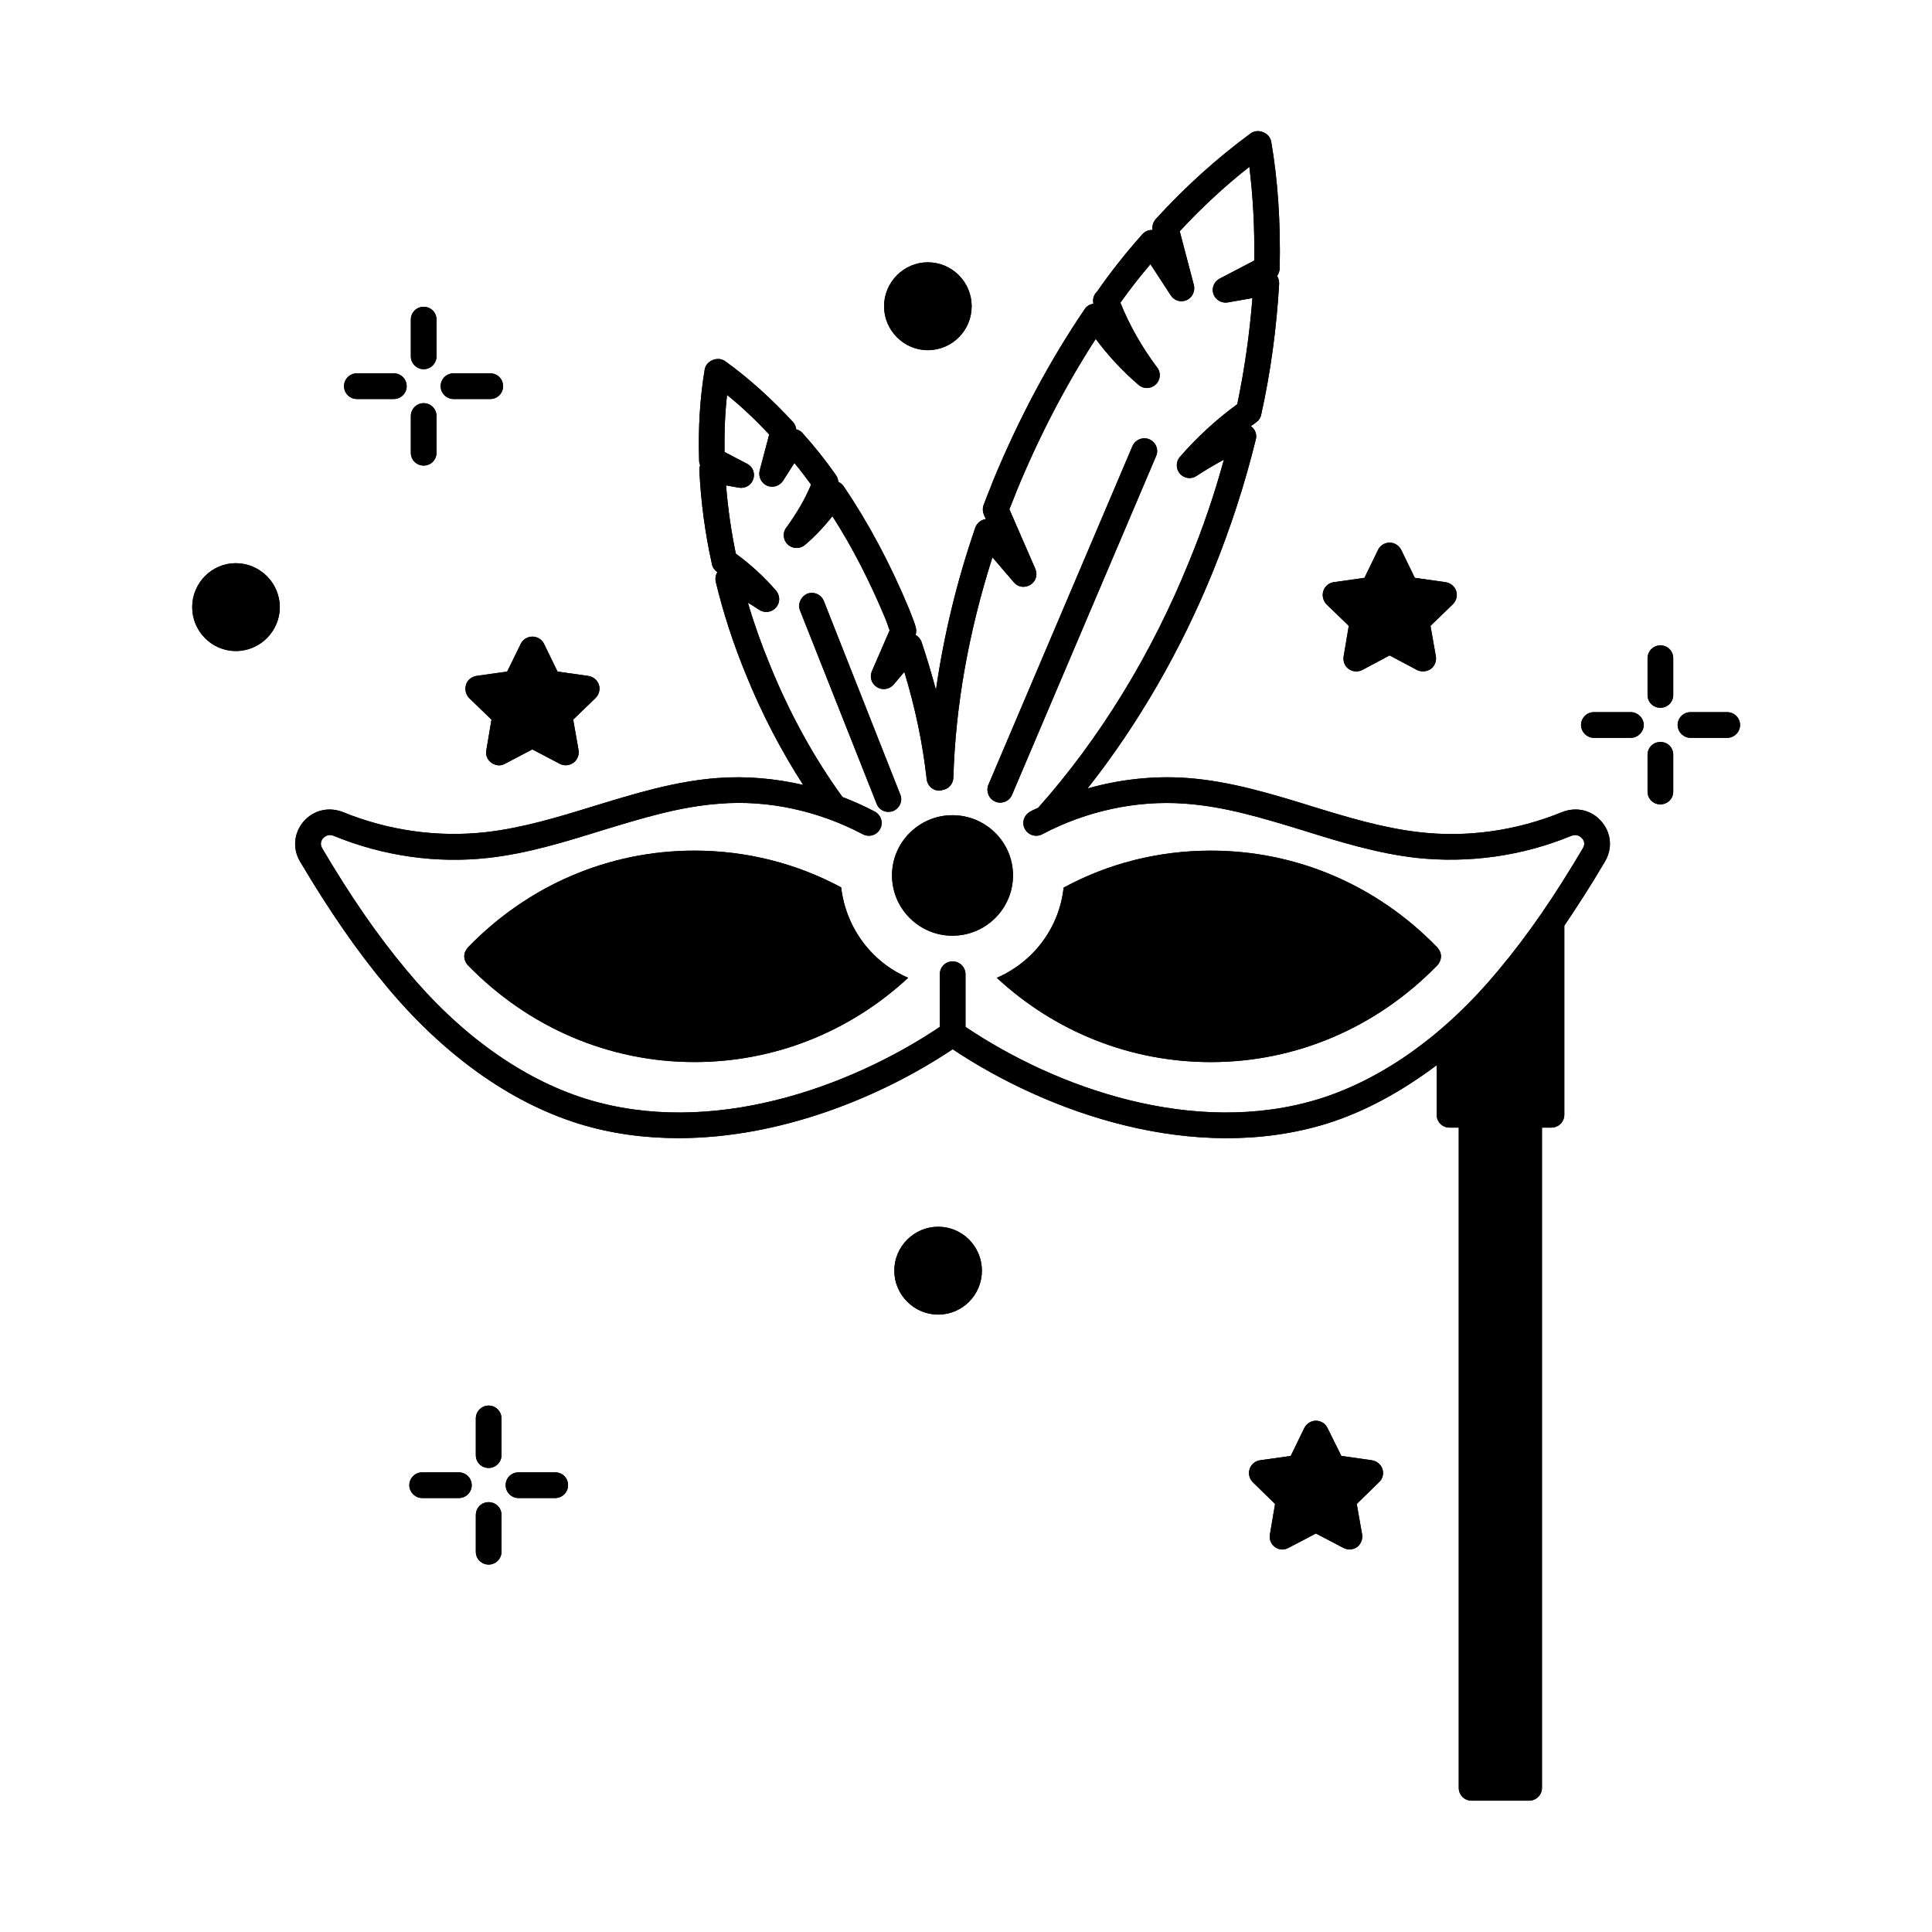 <?xml version="1.0" encoding="UTF-8"?>
<!-- Uploaded to: ICON Repo, www.svgrepo.com, Generator: ICON Repo Mixer Tools -->
<svg fill="#000000" width="800px" height="800px" version="1.1" viewBox="144 144 512 512" xmlns="http://www.w3.org/2000/svg">
 <g>
  <path d="m557.95 359.22c-11.984 4.902-25.055 6.809-37.855 5.309-9.602-1.09-19.266-4.016-28.527-6.875-10.621-3.269-21.648-6.672-33.09-7.488-8.645-0.613-17.633 0.34-26.281 2.793 13.344-16.883 24.781-36.629 33.359-57.801 4.492-11.098 8.305-22.738 11.234-34.652 0.34-1.227-0.066-2.586-1.09-3.402-0.066-0.066-0.137-0.137-0.203-0.203 0.477-0.273 0.887-0.613 1.363-0.953 0.68-0.477 1.227-1.227 1.363-2.043 2.519-11.301 4.086-23.012 4.766-34.789 0-0.75-0.203-1.43-0.543-1.973 0.41-0.543 0.613-1.227 0.68-1.906 0.273-12.117-0.477-23.488-2.246-33.699-0.41-2.383-3.539-3.609-5.445-2.18-8.918 6.535-17.359 14.16-25.121 22.672-0.75 0.816-1.02 1.906-0.887 2.926-1.02-0.066-1.973 0.34-2.656 1.09-4.492 5.039-8.512 10.145-12.051 15.25-0.887 0.816-1.227 2.043-0.953 3.199-0.953 0.137-1.77 0.613-2.316 1.43-9.328 13.754-17.496 29.07-24.305 45.547l-0.613 1.633c-0.68 1.566-1.293 3.269-1.906 4.832-0.273 0.816-0.203 1.703 0.137 2.519l0.477 1.09c-0.066 0.066-0.137 0.066-0.203 0.066-1.156 0.203-2.18 1.09-2.586 2.246-4.969 14.434-8.375 28.801-10.418 42.961-1.156-4.223-2.383-8.441-3.812-12.664-0.273-0.816-0.887-1.496-1.566-1.906 0.203-0.68 0.203-1.43 0-2.109-0.273-1.02-0.68-2.043-1.09-3.062l-0.68-1.77c-4.902-11.777-10.688-22.672-17.293-32.406-0.34-0.543-0.887-0.953-1.43-1.227-0.066-0.613-0.273-1.293-0.68-1.84-2.723-3.879-5.652-7.559-8.781-11.031-0.477-0.543-1.02-0.887-1.703-1.02-0.066-0.68-0.34-1.363-0.816-1.906-5.652-6.129-11.641-11.574-17.973-16.137-1.906-1.43-5.039-0.203-5.445 2.109-1.227 7.285-1.77 15.32-1.496 24.031 0 0.477 0.066 0.953 0.273 1.363-0.137 0.477-0.273 0.953-0.203 1.43 0.41 8.305 1.496 16.613 3.336 24.852 0.137 0.816 0.68 1.566 1.363 2.043 0.066 0 0.066 0.066 0.066 0.066-0.477 0.75-0.613 1.703-0.41 2.586 1.973 8.238 4.699 16.543 8.035 24.645 4.223 10.418 9.328 20.152 15.113 29.141-7.422-1.703-15.047-2.383-22.469-1.84-11.438 0.816-22.398 4.223-33.09 7.488-9.258 2.859-18.859 5.785-28.527 6.875-12.73 1.43-25.805-0.41-37.855-5.309-3.746-1.496-7.828-0.543-10.484 2.519-2.519 2.996-2.926 7.082-0.953 10.484 7.828 13.207 15.113 23.762 23.012 33.223 14.977 17.973 32.477 30.57 50.723 36.289 8.715 2.723 17.703 3.879 26.621 3.879 26.961 0 53.582-10.824 72.645-23.555 25.328 16.883 64.066 30.57 99.266 19.676 9.941-3.133 19.676-8.441 29.004-15.453v13.141c0 1.906 1.496 3.402 3.402 3.402h2.449v174.97c0 1.906 1.496 3.402 3.402 3.402h15.25c1.84 0 3.402-1.496 3.402-3.402v-174.97h2.519c1.84 0 3.402-1.496 3.402-3.402v-50.109c3.539-5.242 7.148-10.824 10.824-17.09 1.973-3.402 1.633-7.488-0.953-10.484-2.582-3.066-6.668-4.019-10.48-2.519zm5.516 9.598c-7.559 12.801-14.637 23.078-22.332 32.27-14.094 17.02-30.57 28.801-47.453 34.109-33.09 10.281-69.852-2.926-93.816-19.062v-13.957c0-1.906-1.566-3.402-3.402-3.402-1.906 0-3.402 1.496-3.402 3.402v13.957c-24.031 16.137-60.797 29.344-93.816 19.062-16.953-5.309-33.43-17.09-47.523-34.109-7.691-9.191-14.773-19.473-22.332-32.27-0.75-1.293-0.137-2.246 0.203-2.656 0.273-0.273 1.293-1.293 2.793-0.68 13.07 5.379 27.301 7.422 41.121 5.856 10.281-1.156 20.219-4.223 29.82-7.215 10.758-3.269 20.832-6.398 31.523-7.148 12.664-1.02 26.074 1.906 37.785 8.102 1.703 0.887 3.746 0.273 4.629-1.43 0.887-1.633 0.203-3.676-1.43-4.562-2.793-1.496-5.652-2.723-8.578-3.879-7.559-10.418-14.023-22.195-19.199-34.926-2.246-5.445-4.223-10.961-5.856-16.543 1.02 0.543 1.973 1.227 2.926 1.84 1.43 0.953 3.336 0.75 4.492-0.543 1.156-1.227 1.156-3.133 0.066-4.492-3.199-3.676-6.738-6.945-10.688-9.805-1.227-5.992-2.109-12.051-2.586-18.109l3.402 0.613c1.633 0.273 3.269-0.613 3.812-2.246 0.543-1.566-0.137-3.336-1.633-4.086l-5.992-3.133c-0.066-5.379 0.137-10.418 0.68-15.113 3.879 3.133 7.625 6.672 11.164 10.484l-2.519 9.531c-0.41 1.633 0.41 3.336 1.906 4.016 1.566 0.68 3.336 0.137 4.289-1.293l2.996-4.699c1.566 1.84 2.996 3.746 4.426 5.719-1.566 3.812-3.812 7.625-6.535 11.371-1.09 1.363-0.887 3.336 0.34 4.492 1.293 1.227 3.269 1.227 4.562 0.137 2.586-2.18 5.039-4.766 7.285-7.625 5.309 8.238 9.941 17.359 13.957 26.961l0.68 1.77c0.137 0.543 0.34 1.02 0.543 1.496l-4.699 10.824c-0.68 1.566-0.137 3.336 1.293 4.223 1.43 0.953 3.336 0.613 4.426-0.613l2.859-3.402c2.926 9.602 4.902 19.133 5.922 28.391 0.203 1.906 1.84 3.269 3.746 3.062 0.137-0.066 0.273-0.137 0.41-0.137 1.566-0.203 2.859-1.566 2.926-3.269 0.543-18.926 4.016-38.535 10.348-58.414l5.719 6.672c1.09 1.293 2.926 1.496 4.356 0.613 1.43-0.887 1.973-2.656 1.293-4.223l-6.875-15.797c0.477-1.09 0.887-2.246 1.363-3.402l0.613-1.566c5.922-14.367 12.938-27.844 20.902-40.168 3.402 4.562 7.215 8.645 11.371 12.188 1.293 1.156 3.269 1.09 4.562-0.137 1.227-1.156 1.43-3.133 0.34-4.492-4.086-5.445-7.352-11.234-9.734-17.156 2.519-3.539 5.176-6.945 7.965-10.211l5.379 8.238c0.887 1.43 2.656 1.973 4.223 1.293 1.496-0.68 2.316-2.383 1.906-4.016l-3.742-14.238c5.785-6.262 11.984-11.984 18.449-17.09 0.953 7.762 1.43 16.066 1.293 24.852l-9.121 4.766c-1.496 0.75-2.246 2.519-1.703 4.086 0.543 1.566 2.18 2.519 3.812 2.246l6.535-1.156c-0.75 9.531-2.109 18.996-4.016 28.117-5.582 4.086-10.688 8.781-15.184 13.957-1.156 1.293-1.09 3.269 0 4.492 1.156 1.293 3.062 1.496 4.426 0.543 2.383-1.566 4.832-2.996 7.215-4.289-2.519 9.191-5.582 18.18-9.121 26.758-9.941 24.645-23.828 47.25-40.102 65.496-0.68 0.34-1.43 0.613-2.109 1.02-1.633 0.887-2.316 2.926-1.43 4.562 0.887 1.703 2.996 2.316 4.629 1.43 11.711-6.195 25.121-9.055 37.785-8.102 10.688 0.75 20.832 3.879 31.523 7.148 9.602 2.996 19.539 6.059 29.82 7.215 13.891 1.496 28.117-0.477 41.121-5.856 1.566-0.613 2.519 0.41 2.793 0.68 0.34 0.348 1.02 1.367 0.203 2.66z"/>
  <path d="m584.02 340.63c-1.906 0-3.402 1.496-3.402 3.402v9.734c0 1.906 1.496 3.402 3.402 3.402s3.402-1.496 3.402-3.402v-9.734c0.004-1.902-1.426-3.402-3.402-3.402z"/>
  <path d="m256.28 241.84c1.906 0 3.402-1.566 3.402-3.402v-9.734c0-1.906-1.496-3.402-3.402-3.402s-3.402 1.496-3.402 3.402v9.734c-0.004 1.836 1.496 3.402 3.402 3.402z"/>
  <path d="m238.57 249.74h9.805c1.84 0 3.402-1.496 3.402-3.402s-1.566-3.402-3.402-3.402h-9.805c-1.84 0-3.402 1.496-3.402 3.402 0 1.902 1.566 3.402 3.402 3.402z"/>
  <path d="m407.76 356.43c0.41 0.203 0.887 0.273 1.293 0.273 1.363 0 2.586-0.75 3.133-2.043l38.195-89.801c0.75-1.703-0.066-3.676-1.77-4.426s-3.746 0.066-4.492 1.77l-38.195 89.801c-0.684 1.703 0.133 3.746 1.836 4.426z"/>
  <path d="m273.5 542.09c-1.906 0-3.402 1.496-3.402 3.402v9.734c0 1.906 1.496 3.402 3.402 3.402 1.84 0 3.402-1.496 3.402-3.402v-9.734c0.004-1.902-1.496-3.402-3.402-3.402z"/>
  <path d="m389.86 236.8c6.469 0 11.641-5.242 11.641-11.641 0-6.398-5.176-11.641-11.641-11.641-6.332 0-11.574 5.242-11.574 11.641 0 6.398 5.242 11.641 11.574 11.641z"/>
  <path d="m584.02 315.03c-1.906 0-3.402 1.566-3.402 3.402v9.734c0 1.906 1.496 3.402 3.402 3.402s3.402-1.496 3.402-3.402v-9.734c0.004-1.836-1.426-3.402-3.402-3.402z"/>
  <path d="m206.51 293.25c-6.398 0-11.574 5.242-11.574 11.641 0 6.398 5.176 11.641 11.574 11.641 6.398 0 11.641-5.242 11.641-11.641 0.004-6.398-5.309-11.641-11.641-11.641z"/>
  <path d="m392.64 469.1c-6.398 0-11.641 5.242-11.641 11.641 0 6.398 5.242 11.641 11.641 11.641 6.398 0 11.574-5.242 11.574-11.641 0-6.398-5.172-11.641-11.574-11.641z"/>
  <path d="m464.88 369.43c-13.754 0-27.098 3.336-39.012 9.805-1.156 10.758-8.102 19.742-17.703 23.898 15.59 14.434 35.605 22.332 56.711 22.332 22.602 0 43.914-9.121 59.98-25.598 0.613-0.613 1.02-1.566 1.02-2.449 0-0.887-0.41-1.703-1.02-2.383-15.996-16.484-37.309-25.605-59.977-25.605z"/>
  <path d="m380.66 358.95c1.77-0.75 2.656-2.723 1.906-4.426l-20.219-51.199c-0.68-1.77-2.656-2.656-4.426-1.973-1.703 0.75-2.586 2.723-1.906 4.426l20.289 51.199c0.477 1.363 1.77 2.18 3.133 2.18 0.406-0.004 0.812-0.07 1.223-0.207z"/>
  <path d="m601.73 332.73h-9.734c-1.84 0-3.402 1.496-3.402 3.402 0 1.84 1.566 3.402 3.402 3.402h9.734c1.906 0 3.402-1.566 3.402-3.402 0-1.906-1.562-3.402-3.402-3.402z"/>
  <path d="m264.18 249.74h9.734c1.906 0 3.402-1.496 3.402-3.402s-1.496-3.402-3.402-3.402h-9.734c-1.84 0-3.402 1.496-3.402 3.402-0.004 1.902 1.562 3.402 3.402 3.402z"/>
  <path d="m507.57 530.99-8.102-1.156-3.676-7.422c-0.543-1.156-1.77-1.906-3.062-1.906s-2.449 0.75-3.062 1.906l-3.609 7.422-8.168 1.156c-1.293 0.203-2.316 1.09-2.723 2.316-0.41 1.227-0.066 2.586 0.816 3.473l5.922 5.785-1.363 8.102c-0.203 1.293 0.273 2.586 1.363 3.336 1.02 0.75 2.449 0.816 3.539 0.203l7.285-3.812 7.285 3.812c0.543 0.273 1.09 0.41 1.633 0.41 0.68 0 1.363-0.203 1.973-0.613 1.02-0.75 1.566-2.109 1.363-3.336l-1.43-8.102 5.922-5.785c0.953-0.887 1.293-2.246 0.887-3.473-0.41-1.227-1.5-2.113-2.793-2.316z"/>
  <path d="m265.61 534.19h-9.734c-1.84 0-3.402 1.496-3.402 3.402 0 1.84 1.566 3.402 3.402 3.402h9.734c1.906 0 3.402-1.566 3.402-3.402 0-1.902-1.566-3.402-3.402-3.402z"/>
  <path d="m501.44 309.86-1.363 8.102c-0.203 1.293 0.273 2.586 1.363 3.336 1.02 0.75 2.449 0.816 3.539 0.273l7.285-3.879 7.285 3.879c0.543 0.273 1.09 0.34 1.566 0.34 0.75 0 1.43-0.203 2.043-0.613 1.02-0.75 1.566-2.043 1.363-3.336l-1.43-8.102 5.922-5.719c0.953-0.953 1.293-2.316 0.887-3.539-0.41-1.227-1.496-2.109-2.793-2.316l-8.168-1.156-3.609-7.422c-0.613-1.156-1.77-1.906-3.062-1.906s-2.519 0.75-3.062 1.906l-3.609 7.422-8.168 1.156c-1.293 0.203-2.316 1.09-2.723 2.316-0.41 1.227-0.066 2.586 0.816 3.539z"/>
  <path d="m273.5 516.49c-1.906 0-3.402 1.566-3.402 3.402v9.734c0 1.906 1.496 3.402 3.402 3.402 1.84 0 3.402-1.496 3.402-3.402v-9.734c0.004-1.836-1.496-3.402-3.402-3.402z"/>
  <path d="m256.28 267.38c1.906 0 3.402-1.496 3.402-3.402v-9.734c0-1.84-1.496-3.402-3.402-3.402s-3.402 1.566-3.402 3.402v9.734c-0.004 1.902 1.496 3.402 3.402 3.402z"/>
  <path d="m576.2 332.73h-9.805c-1.84 0-3.402 1.496-3.402 3.402 0 1.84 1.566 3.402 3.402 3.402h9.805c1.84 0 3.402-1.566 3.402-3.402 0.004-1.906-1.633-3.402-3.402-3.402z"/>
  <path d="m291.14 534.19h-9.734c-1.906 0-3.402 1.496-3.402 3.402 0 1.84 1.496 3.402 3.402 3.402h9.734c1.906 0 3.402-1.566 3.402-3.402 0-1.902-1.496-3.402-3.402-3.402z"/>
  <path d="m267.51 325.45c-0.41 1.227-0.066 2.586 0.816 3.539l5.922 5.719-1.363 8.102c-0.273 1.293 0.273 2.586 1.363 3.336 0.543 0.41 1.293 0.68 1.973 0.68 0.543 0 1.09-0.137 1.566-0.41l7.285-3.812 7.285 3.812c1.156 0.613 2.519 0.477 3.609-0.273 1.02-0.75 1.566-2.043 1.363-3.336l-1.43-8.102 5.922-5.719c0.953-0.953 1.293-2.316 0.887-3.539-0.41-1.227-1.496-2.109-2.793-2.316l-8.168-1.156-3.609-7.422c-0.613-1.156-1.77-1.84-3.062-1.84s-2.519 0.75-3.062 1.906l-3.609 7.352-8.168 1.156c-1.23 0.211-2.387 1.098-2.727 2.324z"/>
  <path d="m396.39 360.04c-8.781 0-16 7.148-16 15.93 0 8.852 7.215 16 16 16 8.852 0 16.066-7.148 16.066-16 0-8.781-7.215-15.93-16.066-15.93z"/>
  <path d="m366.91 379.16c-11.914-6.398-25.191-9.734-38.875-9.734-22.672 0-43.98 9.121-59.98 25.598-0.613 0.68-1.02 1.496-1.02 2.383 0 0.887 0.41 1.84 1.02 2.449 16.066 16.477 37.379 25.598 59.98 25.598 21.039 0 41.055-7.898 56.645-22.332-9.598-4.078-16.477-13.133-17.77-23.961z"/>
  <path d="m557.95 359.22c-11.984 4.902-25.055 6.809-37.855 5.309-9.602-1.09-19.266-4.016-28.527-6.875-10.621-3.269-21.648-6.672-33.09-7.488-8.645-0.613-17.633 0.34-26.281 2.793 13.344-16.883 24.781-36.629 33.359-57.801 4.492-11.098 8.305-22.738 11.234-34.652 0.34-1.227-0.066-2.586-1.09-3.402-0.066-0.066-0.137-0.137-0.203-0.203 0.477-0.273 0.887-0.613 1.363-0.953 0.68-0.477 1.227-1.227 1.363-2.043 2.519-11.301 4.086-23.012 4.766-34.789 0-0.75-0.203-1.43-0.543-1.973 0.41-0.543 0.613-1.227 0.68-1.906 0.273-12.117-0.477-23.488-2.246-33.699-0.41-2.383-3.539-3.609-5.445-2.18-8.918 6.535-17.359 14.16-25.121 22.672-0.75 0.816-1.02 1.906-0.887 2.926-1.02-0.066-1.973 0.34-2.656 1.09-4.492 5.039-8.512 10.145-12.051 15.25-0.887 0.816-1.227 2.043-0.953 3.199-0.953 0.137-1.77 0.613-2.316 1.43-9.328 13.754-17.496 29.07-24.305 45.547l-0.613 1.633c-0.68 1.566-1.293 3.269-1.906 4.832-0.273 0.816-0.203 1.703 0.137 2.519l0.477 1.09c-0.066 0.066-0.137 0.066-0.203 0.066-1.156 0.203-2.18 1.09-2.586 2.246-4.969 14.434-8.375 28.801-10.418 42.961-1.156-4.223-2.383-8.441-3.812-12.664-0.273-0.816-0.887-1.496-1.566-1.906 0.203-0.68 0.203-1.43 0-2.109-0.273-1.02-0.68-2.043-1.09-3.062l-0.68-1.77c-4.902-11.777-10.688-22.672-17.293-32.406-0.34-0.543-0.887-0.953-1.43-1.227-0.066-0.613-0.273-1.293-0.68-1.84-2.723-3.879-5.652-7.559-8.781-11.031-0.477-0.543-1.02-0.887-1.703-1.02-0.066-0.68-0.34-1.363-0.816-1.906-5.652-6.129-11.641-11.574-17.973-16.137-1.906-1.43-5.039-0.203-5.445 2.109-1.227 7.285-1.77 15.32-1.496 24.031 0 0.477 0.066 0.953 0.273 1.363-0.137 0.477-0.273 0.953-0.203 1.43 0.41 8.305 1.496 16.613 3.336 24.852 0.137 0.816 0.68 1.566 1.363 2.043 0.066 0 0.066 0.066 0.066 0.066-0.477 0.75-0.613 1.703-0.41 2.586 1.973 8.238 4.699 16.543 8.035 24.645 4.223 10.418 9.328 20.152 15.113 29.141-7.422-1.703-15.047-2.383-22.469-1.84-11.438 0.816-22.398 4.223-33.09 7.488-9.258 2.859-18.859 5.785-28.527 6.875-12.73 1.43-25.805-0.41-37.855-5.309-3.746-1.496-7.828-0.543-10.484 2.519-2.519 2.996-2.926 7.082-0.953 10.484 7.828 13.207 15.113 23.762 23.012 33.223 14.977 17.973 32.477 30.57 50.723 36.289 8.715 2.723 17.703 3.879 26.621 3.879 26.961 0 53.582-10.824 72.645-23.555 25.328 16.883 64.066 30.57 99.266 19.676 9.941-3.133 19.676-8.441 29.004-15.453v13.141c0 1.906 1.496 3.402 3.402 3.402h2.449v174.97c0 1.906 1.496 3.402 3.402 3.402h15.25c1.84 0 3.402-1.496 3.402-3.402v-174.97h2.519c1.84 0 3.402-1.496 3.402-3.402v-50.109c3.539-5.242 7.148-10.824 10.824-17.09 1.973-3.402 1.633-7.488-0.953-10.484-2.582-3.066-6.668-4.019-10.48-2.519zm5.516 9.598c-7.559 12.801-14.637 23.078-22.332 32.27-14.094 17.02-30.57 28.801-47.453 34.109-33.09 10.281-69.852-2.926-93.816-19.062v-13.957c0-1.906-1.566-3.402-3.402-3.402-1.906 0-3.402 1.496-3.402 3.402v13.957c-24.031 16.137-60.797 29.344-93.816 19.062-16.953-5.309-33.43-17.09-47.523-34.109-7.691-9.191-14.773-19.473-22.332-32.27-0.75-1.293-0.137-2.246 0.203-2.656 0.273-0.273 1.293-1.293 2.793-0.68 13.07 5.379 27.301 7.422 41.121 5.856 10.281-1.156 20.219-4.223 29.82-7.215 10.758-3.269 20.832-6.398 31.523-7.148 12.664-1.02 26.074 1.906 37.785 8.102 1.703 0.887 3.746 0.273 4.629-1.43 0.887-1.633 0.203-3.676-1.43-4.562-2.793-1.496-5.652-2.723-8.578-3.879-7.559-10.418-14.023-22.195-19.199-34.926-2.246-5.445-4.223-10.961-5.856-16.543 1.02 0.543 1.973 1.227 2.926 1.84 1.43 0.953 3.336 0.75 4.492-0.543 1.156-1.227 1.156-3.133 0.066-4.492-3.199-3.676-6.738-6.945-10.688-9.805-1.227-5.992-2.109-12.051-2.586-18.109l3.402 0.613c1.633 0.273 3.269-0.613 3.812-2.246 0.543-1.566-0.137-3.336-1.633-4.086l-5.992-3.133c-0.066-5.379 0.137-10.418 0.68-15.113 3.879 3.133 7.625 6.672 11.164 10.484l-2.519 9.531c-0.41 1.633 0.41 3.336 1.906 4.016 1.566 0.68 3.336 0.137 4.289-1.293l2.996-4.699c1.566 1.84 2.996 3.746 4.426 5.719-1.566 3.812-3.812 7.625-6.535 11.371-1.09 1.363-0.887 3.336 0.34 4.492 1.293 1.227 3.269 1.227 4.562 0.137 2.586-2.18 5.039-4.766 7.285-7.625 5.309 8.238 9.941 17.359 13.957 26.961l0.68 1.77c0.137 0.543 0.34 1.02 0.543 1.496l-4.699 10.824c-0.68 1.566-0.137 3.336 1.293 4.223 1.43 0.953 3.336 0.613 4.426-0.613l2.859-3.402c2.926 9.602 4.902 19.133 5.922 28.391 0.203 1.906 1.84 3.269 3.746 3.062 0.137-0.066 0.273-0.137 0.41-0.137 1.566-0.203 2.859-1.566 2.926-3.269 0.543-18.926 4.016-38.535 10.348-58.414l5.719 6.672c1.09 1.293 2.926 1.496 4.356 0.613 1.43-0.887 1.973-2.656 1.293-4.223l-6.875-15.797c0.477-1.09 0.887-2.246 1.363-3.402l0.613-1.566c5.922-14.367 12.938-27.844 20.902-40.168 3.402 4.562 7.215 8.645 11.371 12.188 1.293 1.156 3.269 1.09 4.562-0.137 1.227-1.156 1.43-3.133 0.34-4.492-4.086-5.445-7.352-11.234-9.734-17.156 2.519-3.539 5.176-6.945 7.965-10.211l5.379 8.238c0.887 1.43 2.656 1.973 4.223 1.293 1.496-0.68 2.316-2.383 1.906-4.016l-3.742-14.238c5.785-6.262 11.984-11.984 18.449-17.09 0.953 7.762 1.43 16.066 1.293 24.852l-9.121 4.766c-1.496 0.75-2.246 2.519-1.703 4.086 0.543 1.566 2.18 2.519 3.812 2.246l6.535-1.156c-0.75 9.531-2.109 18.996-4.016 28.117-5.582 4.086-10.688 8.781-15.184 13.957-1.156 1.293-1.09 3.269 0 4.492 1.156 1.293 3.062 1.496 4.426 0.543 2.383-1.566 4.832-2.996 7.215-4.289-2.519 9.191-5.582 18.18-9.121 26.758-9.941 24.645-23.828 47.25-40.102 65.496-0.68 0.34-1.43 0.613-2.109 1.02-1.633 0.887-2.316 2.926-1.43 4.562 0.887 1.703 2.996 2.316 4.629 1.43 11.711-6.195 25.121-9.055 37.785-8.102 10.688 0.75 20.832 3.879 31.523 7.148 9.602 2.996 19.539 6.059 29.82 7.215 13.891 1.496 28.117-0.477 41.121-5.856 1.566-0.613 2.519 0.41 2.793 0.68 0.34 0.348 1.02 1.367 0.203 2.66z"/>
  <path d="m584.02 340.63c-1.906 0-3.402 1.496-3.402 3.402v9.734c0 1.906 1.496 3.402 3.402 3.402s3.402-1.496 3.402-3.402v-9.734c0.004-1.902-1.426-3.402-3.402-3.402z"/>
  <path d="m256.28 241.84c1.906 0 3.402-1.566 3.402-3.402v-9.734c0-1.906-1.496-3.402-3.402-3.402s-3.402 1.496-3.402 3.402v9.734c-0.004 1.836 1.496 3.402 3.402 3.402z"/>
  <path d="m238.57 249.74h9.805c1.84 0 3.402-1.496 3.402-3.402s-1.566-3.402-3.402-3.402h-9.805c-1.84 0-3.402 1.496-3.402 3.402 0 1.902 1.566 3.402 3.402 3.402z"/>
  <path d="m407.76 356.43c0.41 0.203 0.887 0.273 1.293 0.273 1.363 0 2.586-0.75 3.133-2.043l38.195-89.801c0.75-1.703-0.066-3.676-1.77-4.426s-3.746 0.066-4.492 1.77l-38.195 89.801c-0.684 1.703 0.133 3.746 1.836 4.426z"/>
  <path d="m273.5 542.09c-1.906 0-3.402 1.496-3.402 3.402v9.734c0 1.906 1.496 3.402 3.402 3.402 1.84 0 3.402-1.496 3.402-3.402v-9.734c0.004-1.902-1.496-3.402-3.402-3.402z"/>
  <path d="m389.86 236.8c6.469 0 11.641-5.242 11.641-11.641 0-6.398-5.176-11.641-11.641-11.641-6.332 0-11.574 5.242-11.574 11.641 0 6.398 5.242 11.641 11.574 11.641z"/>
  <path d="m584.02 315.03c-1.906 0-3.402 1.566-3.402 3.402v9.734c0 1.906 1.496 3.402 3.402 3.402s3.402-1.496 3.402-3.402v-9.734c0.004-1.836-1.426-3.402-3.402-3.402z"/>
  <path d="m206.51 293.25c-6.398 0-11.574 5.242-11.574 11.641 0 6.398 5.176 11.641 11.574 11.641 6.398 0 11.641-5.242 11.641-11.641 0.004-6.398-5.309-11.641-11.641-11.641z"/>
  <path d="m392.64 469.1c-6.398 0-11.641 5.242-11.641 11.641 0 6.398 5.242 11.641 11.641 11.641 6.398 0 11.574-5.242 11.574-11.641 0-6.398-5.172-11.641-11.574-11.641z"/>
  <path d="m464.88 369.43c-13.754 0-27.098 3.336-39.012 9.805-1.156 10.758-8.102 19.742-17.703 23.898 15.59 14.434 35.605 22.332 56.711 22.332 22.602 0 43.914-9.121 59.98-25.598 0.613-0.613 1.02-1.566 1.02-2.449 0-0.887-0.41-1.703-1.02-2.383-15.996-16.484-37.309-25.605-59.977-25.605z"/>
  <path d="m380.66 358.95c1.77-0.75 2.656-2.723 1.906-4.426l-20.219-51.199c-0.68-1.77-2.656-2.656-4.426-1.973-1.703 0.75-2.586 2.723-1.906 4.426l20.289 51.199c0.477 1.363 1.77 2.18 3.133 2.18 0.406-0.004 0.812-0.07 1.223-0.207z"/>
  <path d="m601.73 332.73h-9.734c-1.84 0-3.402 1.496-3.402 3.402 0 1.84 1.566 3.402 3.402 3.402h9.734c1.906 0 3.402-1.566 3.402-3.402 0-1.906-1.562-3.402-3.402-3.402z"/>
  <path d="m264.18 249.74h9.734c1.906 0 3.402-1.496 3.402-3.402s-1.496-3.402-3.402-3.402h-9.734c-1.84 0-3.402 1.496-3.402 3.402-0.004 1.902 1.562 3.402 3.402 3.402z"/>
  <path d="m507.57 530.99-8.102-1.156-3.676-7.422c-0.543-1.156-1.77-1.906-3.062-1.906s-2.449 0.75-3.062 1.906l-3.609 7.422-8.168 1.156c-1.293 0.203-2.316 1.09-2.723 2.316-0.41 1.227-0.066 2.586 0.816 3.473l5.922 5.785-1.363 8.102c-0.203 1.293 0.273 2.586 1.363 3.336 1.02 0.75 2.449 0.816 3.539 0.203l7.285-3.812 7.285 3.812c0.543 0.273 1.09 0.41 1.633 0.41 0.68 0 1.363-0.203 1.973-0.613 1.02-0.75 1.566-2.109 1.363-3.336l-1.43-8.102 5.922-5.785c0.953-0.887 1.293-2.246 0.887-3.473-0.41-1.227-1.5-2.113-2.793-2.316z"/>
  <path d="m265.61 534.19h-9.734c-1.84 0-3.402 1.496-3.402 3.402 0 1.84 1.566 3.402 3.402 3.402h9.734c1.906 0 3.402-1.566 3.402-3.402 0-1.902-1.566-3.402-3.402-3.402z"/>
  <path d="m501.44 309.86-1.363 8.102c-0.203 1.293 0.273 2.586 1.363 3.336 1.02 0.75 2.449 0.816 3.539 0.273l7.285-3.879 7.285 3.879c0.543 0.273 1.09 0.34 1.566 0.34 0.75 0 1.43-0.203 2.043-0.613 1.02-0.75 1.566-2.043 1.363-3.336l-1.43-8.102 5.922-5.719c0.953-0.953 1.293-2.316 0.887-3.539-0.41-1.227-1.496-2.109-2.793-2.316l-8.168-1.156-3.609-7.422c-0.613-1.156-1.77-1.906-3.062-1.906s-2.519 0.75-3.062 1.906l-3.609 7.422-8.168 1.156c-1.293 0.203-2.316 1.09-2.723 2.316-0.41 1.227-0.066 2.586 0.816 3.539z"/>
  <path d="m273.5 516.49c-1.906 0-3.402 1.566-3.402 3.402v9.734c0 1.906 1.496 3.402 3.402 3.402 1.84 0 3.402-1.496 3.402-3.402v-9.734c0.004-1.836-1.496-3.402-3.402-3.402z"/>
  <path d="m256.28 267.38c1.906 0 3.402-1.496 3.402-3.402v-9.734c0-1.84-1.496-3.402-3.402-3.402s-3.402 1.566-3.402 3.402v9.734c-0.004 1.902 1.496 3.402 3.402 3.402z"/>
  <path d="m576.2 332.73h-9.805c-1.84 0-3.402 1.496-3.402 3.402 0 1.84 1.566 3.402 3.402 3.402h9.805c1.84 0 3.402-1.566 3.402-3.402 0.004-1.906-1.633-3.402-3.402-3.402z"/>
  <path d="m291.14 534.19h-9.734c-1.906 0-3.402 1.496-3.402 3.402 0 1.84 1.496 3.402 3.402 3.402h9.734c1.906 0 3.402-1.566 3.402-3.402 0-1.902-1.496-3.402-3.402-3.402z"/>
  <path d="m267.51 325.45c-0.41 1.227-0.066 2.586 0.816 3.539l5.922 5.719-1.363 8.102c-0.273 1.293 0.273 2.586 1.363 3.336 0.543 0.41 1.293 0.68 1.973 0.68 0.543 0 1.09-0.137 1.566-0.41l7.285-3.812 7.285 3.812c1.156 0.613 2.519 0.477 3.609-0.273 1.02-0.75 1.566-2.043 1.363-3.336l-1.43-8.102 5.922-5.719c0.953-0.953 1.293-2.316 0.887-3.539-0.41-1.227-1.496-2.109-2.793-2.316l-8.168-1.156-3.609-7.422c-0.613-1.156-1.77-1.84-3.062-1.84s-2.519 0.75-3.062 1.906l-3.609 7.352-8.168 1.156c-1.23 0.211-2.387 1.098-2.727 2.324z"/>
  <path d="m396.39 360.04c-8.781 0-16 7.148-16 15.93 0 8.852 7.215 16 16 16 8.852 0 16.066-7.148 16.066-16 0-8.781-7.215-15.93-16.066-15.93z"/>
  <path d="m366.91 379.16c-11.914-6.398-25.191-9.734-38.875-9.734-22.672 0-43.98 9.121-59.98 25.598-0.613 0.68-1.02 1.496-1.02 2.383 0 0.887 0.41 1.84 1.02 2.449 16.066 16.477 37.379 25.598 59.98 25.598 21.039 0 41.055-7.898 56.645-22.332-9.598-4.078-16.477-13.133-17.77-23.961z"/>
 </g>
</svg>